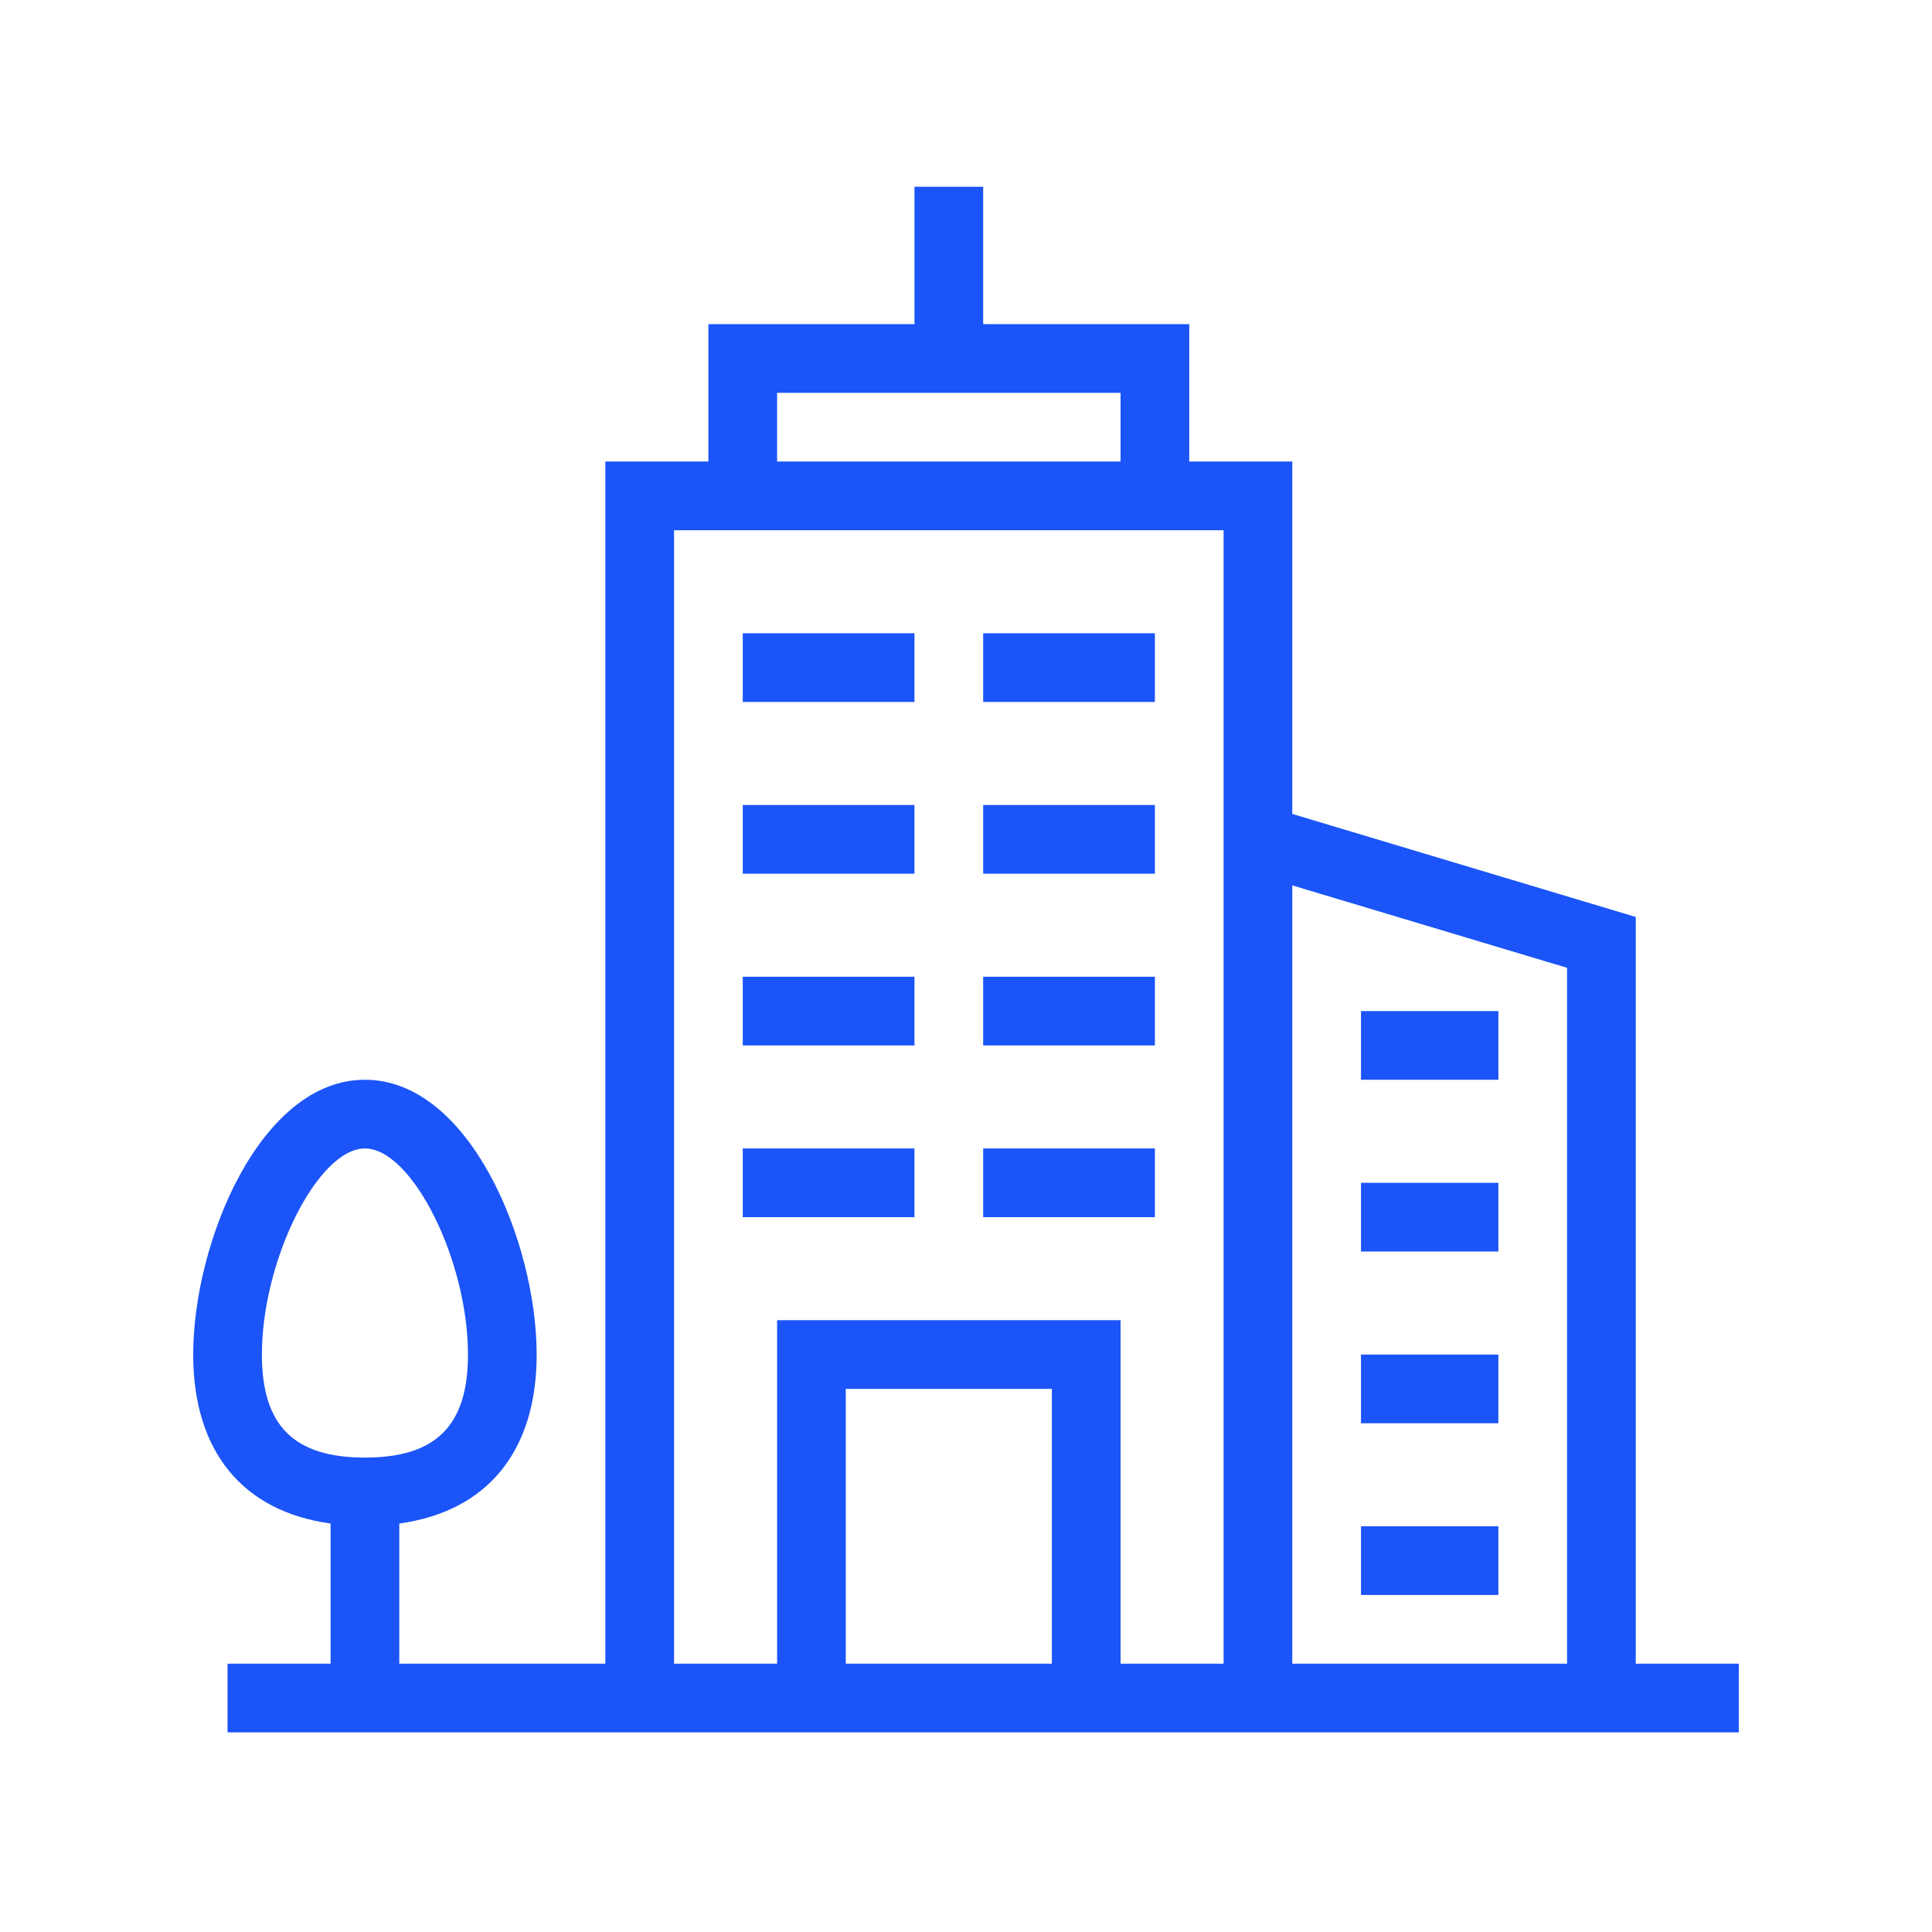 <?xml version="1.0" encoding="UTF-8"?> <svg xmlns="http://www.w3.org/2000/svg" width="90" height="90" viewBox="0 0 90 90"><g id="Group_2791" data-name="Group 2791" transform="translate(-1342 -6200)"><g id="Group_2734" data-name="Group 2734" transform="translate(-3746 3703)" opacity="0"><rect id="Rectangle_635" data-name="Rectangle 635" width="90" height="90" transform="translate(5088 2497)" fill="#bcbcbc" opacity="0.84"></rect></g><g id="Real_estate" data-name="Real estate" transform="translate(1337 6194.7)"><path id="Path_2555" data-name="Path 2555" d="M81.2,82.8V48.016l-16-4.8V26.8H60.4V20.4H50.8V14H47.6v6.4H38v6.4H33.2v56H23.6V76.271c4.08-.56,6.4-3.344,6.4-7.872,0-5.216-3.12-12.8-8-12.8s-8,7.584-8,12.8c0,4.528,2.32,7.312,6.4,7.872V82.8H15.6V86H86V82.8Zm-64-14.4c0-4.4,2.608-9.6,4.8-9.6s4.8,5.2,4.8,9.6c0,3.312-1.488,4.8-4.8,4.8S17.2,71.712,17.2,68.4Zm24-44.8h16v3.2h-16ZM54,82.8H44.4V70H54Zm8,0H57.2v-16h-16v16H36.4V30H62Zm16,0H65.2V46.545L78,50.384Z" fill="#1b54f8"></path><path id="Path_2556" data-name="Path 2556" d="M39.6,34.8h8V38h-8Z" fill="#1b54f8"></path><path id="Path_2557" data-name="Path 2557" d="M50.8,34.8h8V38h-8Z" fill="#1b54f8"></path><path id="Path_2558" data-name="Path 2558" d="M39.6,42.8h8V46h-8Z" fill="#1b54f8"></path><path id="Path_2559" data-name="Path 2559" d="M50.8,42.8h8V46h-8Z" fill="#1b54f8"></path><path id="Path_2560" data-name="Path 2560" d="M39.6,50.8h8V54h-8Z" fill="#1b54f8"></path><path id="Path_2561" data-name="Path 2561" d="M50.8,50.8h8V54h-8Z" fill="#1b54f8"></path><path id="Path_2562" data-name="Path 2562" d="M39.6,58.8h8V62h-8Z" fill="#1b54f8"></path><path id="Path_2563" data-name="Path 2563" d="M50.8,58.8h8V62h-8Z" fill="#1b54f8"></path><path id="Path_2564" data-name="Path 2564" d="M68.4,52.4h6.4v3.2H68.4Z" fill="#1b54f8"></path><path id="Path_2565" data-name="Path 2565" d="M68.4,60.4h6.4v3.2H68.4Z" fill="#1b54f8"></path><path id="Path_2566" data-name="Path 2566" d="M68.4,68.4h6.4v3.2H68.4Z" fill="#1b54f8"></path><path id="Path_2567" data-name="Path 2567" d="M68.4,76.4h6.4v3.2H68.4Z" fill="#1b54f8"></path></g></g></svg> 